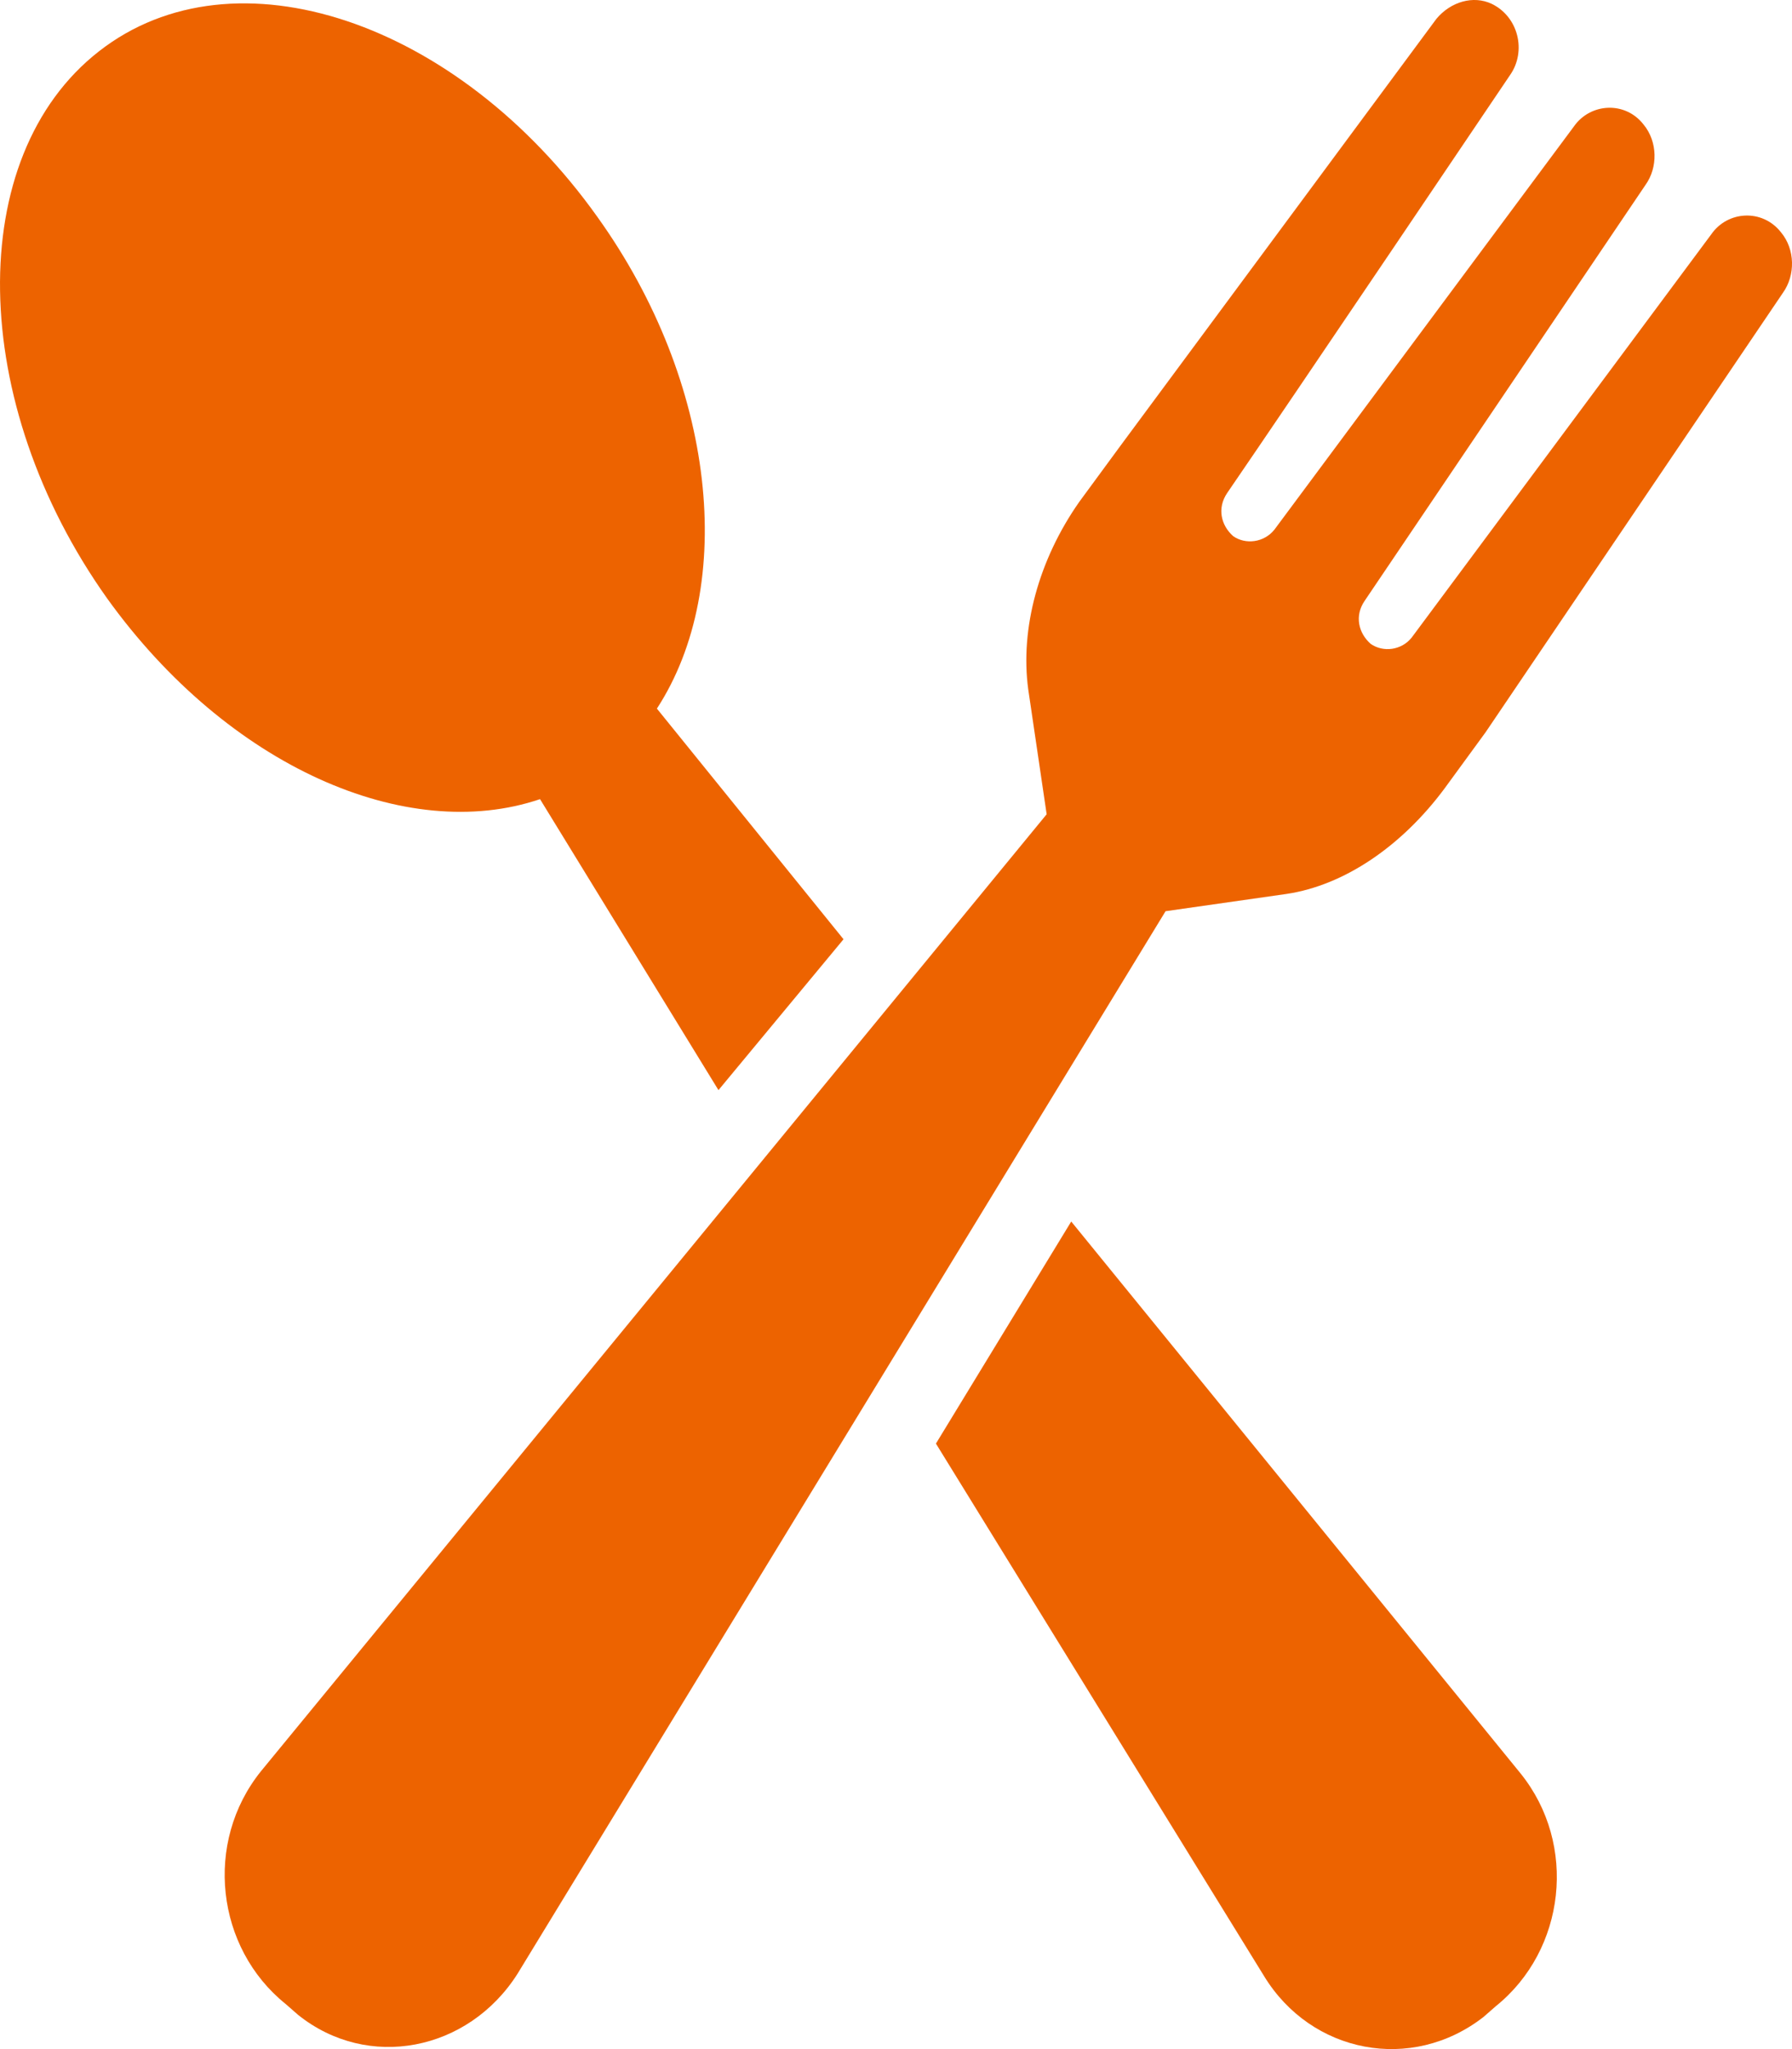 <svg width="14" height="16" viewBox="0 0 14 16" fill="none" xmlns="http://www.w3.org/2000/svg">
<path d="M4.219 6.24L5.613 8.512L6.59 7.334L5.132 5.533C5.757 4.573 5.597 2.991 4.668 1.695C3.578 0.164 1.831 -0.425 0.774 0.4C-0.284 1.224 -0.252 3.143 0.838 4.674C1.783 5.987 3.177 6.593 4.219 6.24Z" fill="#ED6300"/>
<path d="M8.369 9.538L7.312 11.272L9.875 15.429C10.244 16.035 11.029 16.186 11.59 15.749L11.686 15.665C12.231 15.227 12.327 14.402 11.879 13.847L8.369 9.538Z" fill="#ED6300"/>
<path d="M13.914 1.814C13.769 1.629 13.497 1.645 13.369 1.83C13.369 1.83 11.542 4.288 11.029 4.978C10.949 5.079 10.805 5.095 10.709 5.028C10.613 4.944 10.581 4.809 10.661 4.692L12.856 1.443C12.952 1.309 12.952 1.107 12.84 0.972C12.696 0.787 12.423 0.804 12.295 0.989C12.295 0.989 10.468 3.446 9.956 4.136C9.875 4.237 9.731 4.254 9.635 4.187C9.539 4.103 9.507 3.968 9.587 3.85C10.084 3.126 11.798 0.585 11.798 0.585C11.927 0.4 11.863 0.131 11.654 0.03C11.51 -0.038 11.334 0.013 11.222 0.147L8.754 3.48L8.433 3.917C8.113 4.372 7.969 4.91 8.033 5.382L8.177 6.358L2.039 13.83C1.591 14.386 1.687 15.21 2.232 15.648L2.328 15.732C2.873 16.17 3.658 16.018 4.043 15.412L9.106 7.115L10.052 6.98C10.5 6.913 10.949 6.61 11.286 6.156L11.606 5.718L13.93 2.285C14.026 2.15 14.026 1.948 13.914 1.814Z" fill="#ED6300"/>
</svg>
